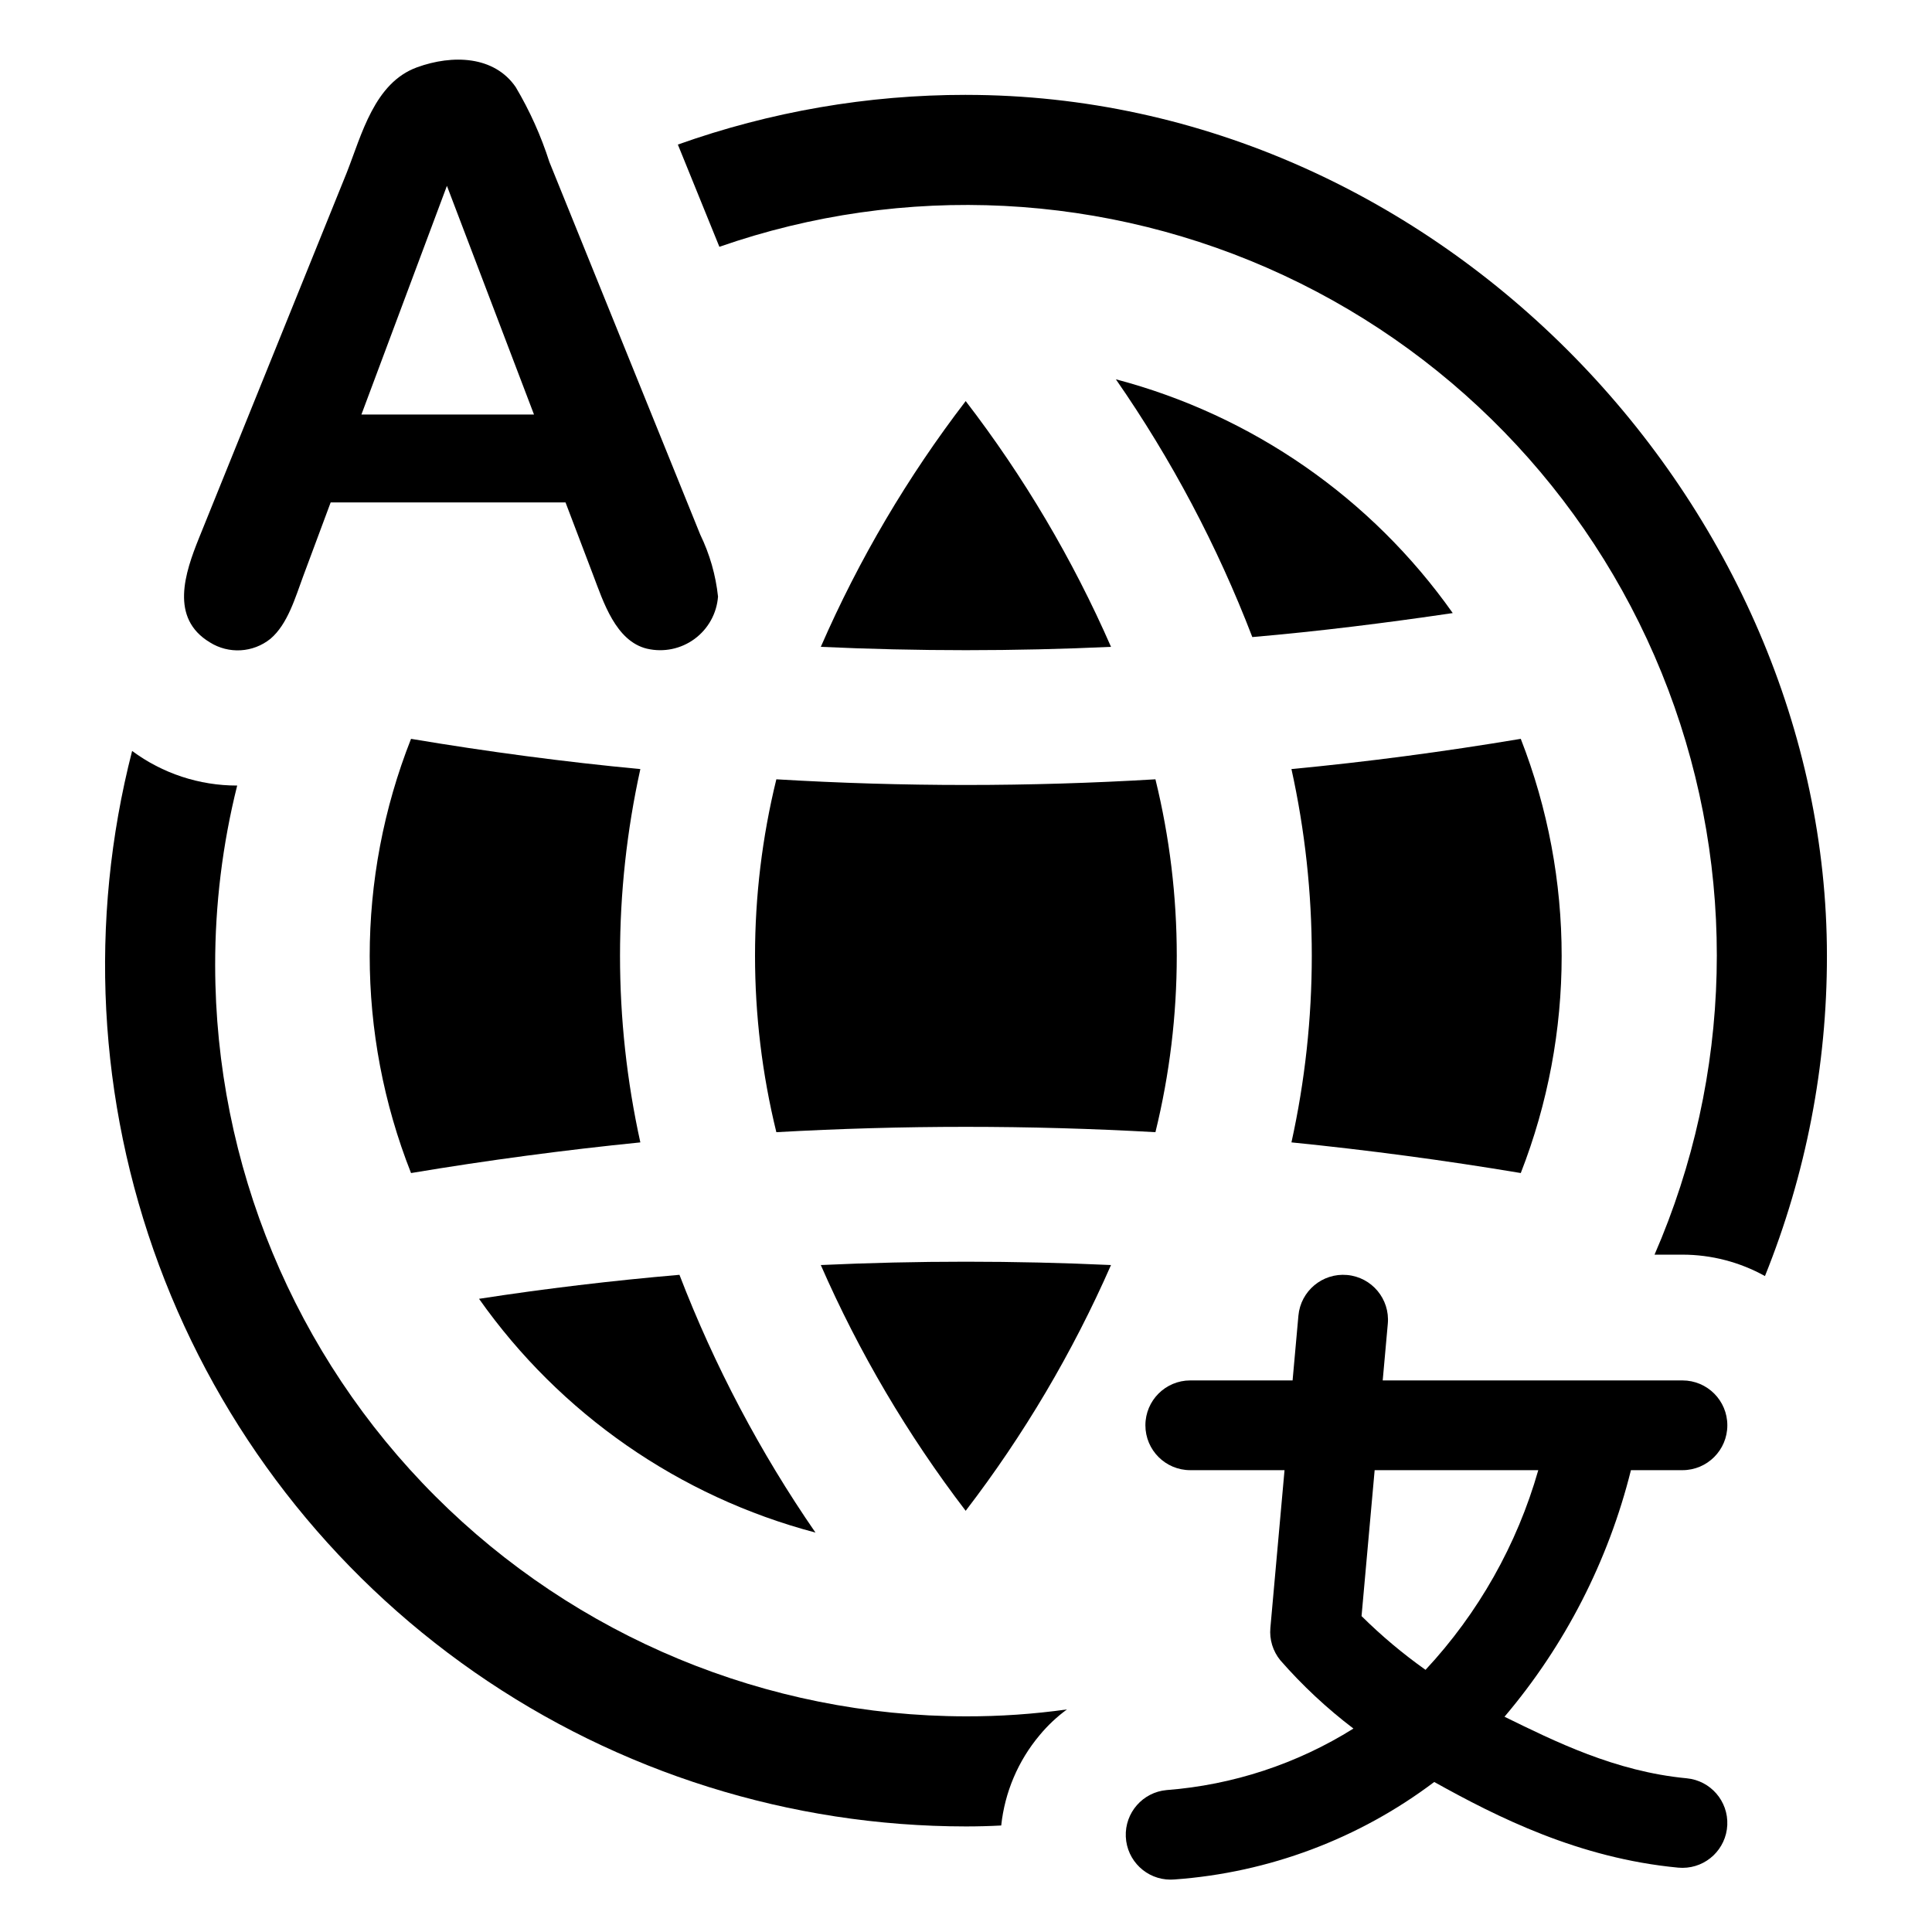 <?xml version="1.0" encoding="UTF-8"?>
<!-- The Best Svg Icon site in the world: iconSvg.co, Visit us! https://iconsvg.co -->
<svg fill="#000000" width="800px" height="800px" version="1.1" viewBox="144 144 512 512" xmlns="http://www.w3.org/2000/svg">
 <g>
  <path d="m361.52 479.25c10.137 23.172 23.027 45.039 38.395 65.129 15.406-20.086 28.336-41.953 38.512-65.129-25.555-1.18-51.348-1.18-76.906 0z"/>
  <path d="m270.95 488.2c21.504 30.496 53.074 52.43 89.156 61.949-14.668-21.266-26.766-44.195-36.043-68.309-17.781 1.531-35.566 3.648-53.113 6.359z"/>
  <path d="m252.93 339.8c-14.605 36.969-14.605 78.102 0 115.07 20.375-3.414 40.867-6.125 60.773-8.125h-0.004c-7.184-32.586-7.184-66.344 0-98.93-20.02-1.887-40.395-4.594-60.77-8.012z"/>
  <path d="m349.74 444.04c16.723-0.941 33.449-1.414 50.172-1.414 16.844 0 33.566 0.473 50.289 1.414 7.539-30.715 7.539-62.801 0-93.516-33.457 2.004-67.004 2.004-100.46 0-7.535 30.715-7.535 62.801 0 93.516z"/>
  <path d="m547.02 454.87c14.449-36.992 14.449-78.07 0-115.07-20.375 3.414-40.867 6.125-60.773 8.008v0.004c7.188 32.586 7.188 66.344 0 98.93 19.906 2.004 40.398 4.711 60.773 8.125z"/>
  <path d="m439.72 244.52c14.746 21.238 26.887 44.172 36.156 68.309 17.785-1.531 35.566-3.769 53.117-6.359-21.551-30.5-53.16-52.434-89.273-61.949z"/>
  <path d="m438.43 315.42c-10.148-23.188-23.082-45.059-38.512-65.129-15.395 20.07-28.285 41.941-38.395 65.129 25.559 1.18 51.352 1.18 76.906 0z"/>
  <path d="m199.61 314.23c5.004 3.144 11.449 2.769 16.051-0.934 4.602-3.879 6.641-11.098 8.66-16.52l7.309-19.633h62.238l7.309 19.215c2.695 7.066 5.977 17.566 14.309 19.562l0.004-0.004c4.367 1.012 8.961 0.062 12.57-2.59 3.613-2.656 5.887-6.758 6.223-11.227-0.609-5.695-2.199-11.242-4.699-16.395l-39.996-98.789c-2.215-6.926-5.207-13.578-8.918-19.832-5.707-8.305-16.719-8.66-26.129-5.254-11.328 4.102-14.676 17.832-18.629 27.867-0.027 0.066-39.16 96.844-39.16 96.844-3.75 9.301-7.797 21.281 2.859 27.688zm62.828-120.98 23.078 60.609-45.738-0.004z"/>
  <path d="m589.87 533.61c6.57 0 11.891-5.324 11.891-11.891s-5.32-11.891-11.891-11.891h-79.438l1.352-15.039c0.582-6.539-4.242-12.316-10.781-12.902s-12.316 4.238-12.91 10.777l-1.543 17.164h-27.117c-6.566 0-11.891 5.324-11.891 11.891s5.324 11.891 11.891 11.891h24.98l-3.75 41.797c-0.281 3.098 0.668 6.18 2.637 8.586 5.832 6.672 12.32 12.734 19.375 18.094-14.941 9.355-31.93 14.949-49.508 16.301-6.332 0.566-11.098 6.016-10.816 12.371 0.281 6.352 5.508 11.359 11.867 11.363 0.355 0 0.715-0.016 1.074-0.047 24.945-1.797 48.836-10.77 68.797-25.832 16.707 9.305 38.312 20.211 64.66 22.703 0.383 0.035 0.762 0.051 1.133 0.051 6.348-0.004 11.57-4.996 11.867-11.336 0.297-6.34-4.438-11.797-10.758-12.395-19-1.797-35.074-9.852-48.285-16.312 16.043-18.918 27.508-41.277 33.508-65.344zm-68.09 52.914c-6.031-4.277-11.703-9.039-16.957-14.242l3.473-38.672h43.363c-5.637 19.754-15.875 37.887-29.879 52.914z"/>
  <path d="m400 169.14c-26.02-0.016-51.848 4.441-76.359 13.172l11.004 27.094c48.941-17.07 102.61-14.352 149.58 7.57 46.965 21.918 83.52 61.312 101.87 109.79 18.352 48.477 17.051 102.2-3.625 149.73h7.418c7.644 0.008 15.16 1.961 21.844 5.672 10.875-26.969 16.449-55.781 16.422-84.863 0-118.93-102.37-228.16-228.16-228.16z"/>
  <path d="m201.02 399.86c-0.023-16.07 1.938-32.086 5.836-47.68-10.027 0.016-19.789-3.203-27.844-9.172-11.578 45.098-9.086 92.656 7.137 136.3 16.223 43.637 45.406 81.273 83.629 107.86 38.223 26.582 83.664 40.836 130.22 40.855 3.086 0 6.254-0.082 9.336-0.25 0.938-8.809 4.477-17.137 10.168-23.922 2.125-2.57 4.562-4.867 7.254-6.836-8.867 1.242-17.809 1.855-26.758 1.832-52.758-0.051-103.34-21.031-140.64-58.336-37.305-37.305-58.285-87.887-58.336-140.64z"/>
 </g>
</svg>